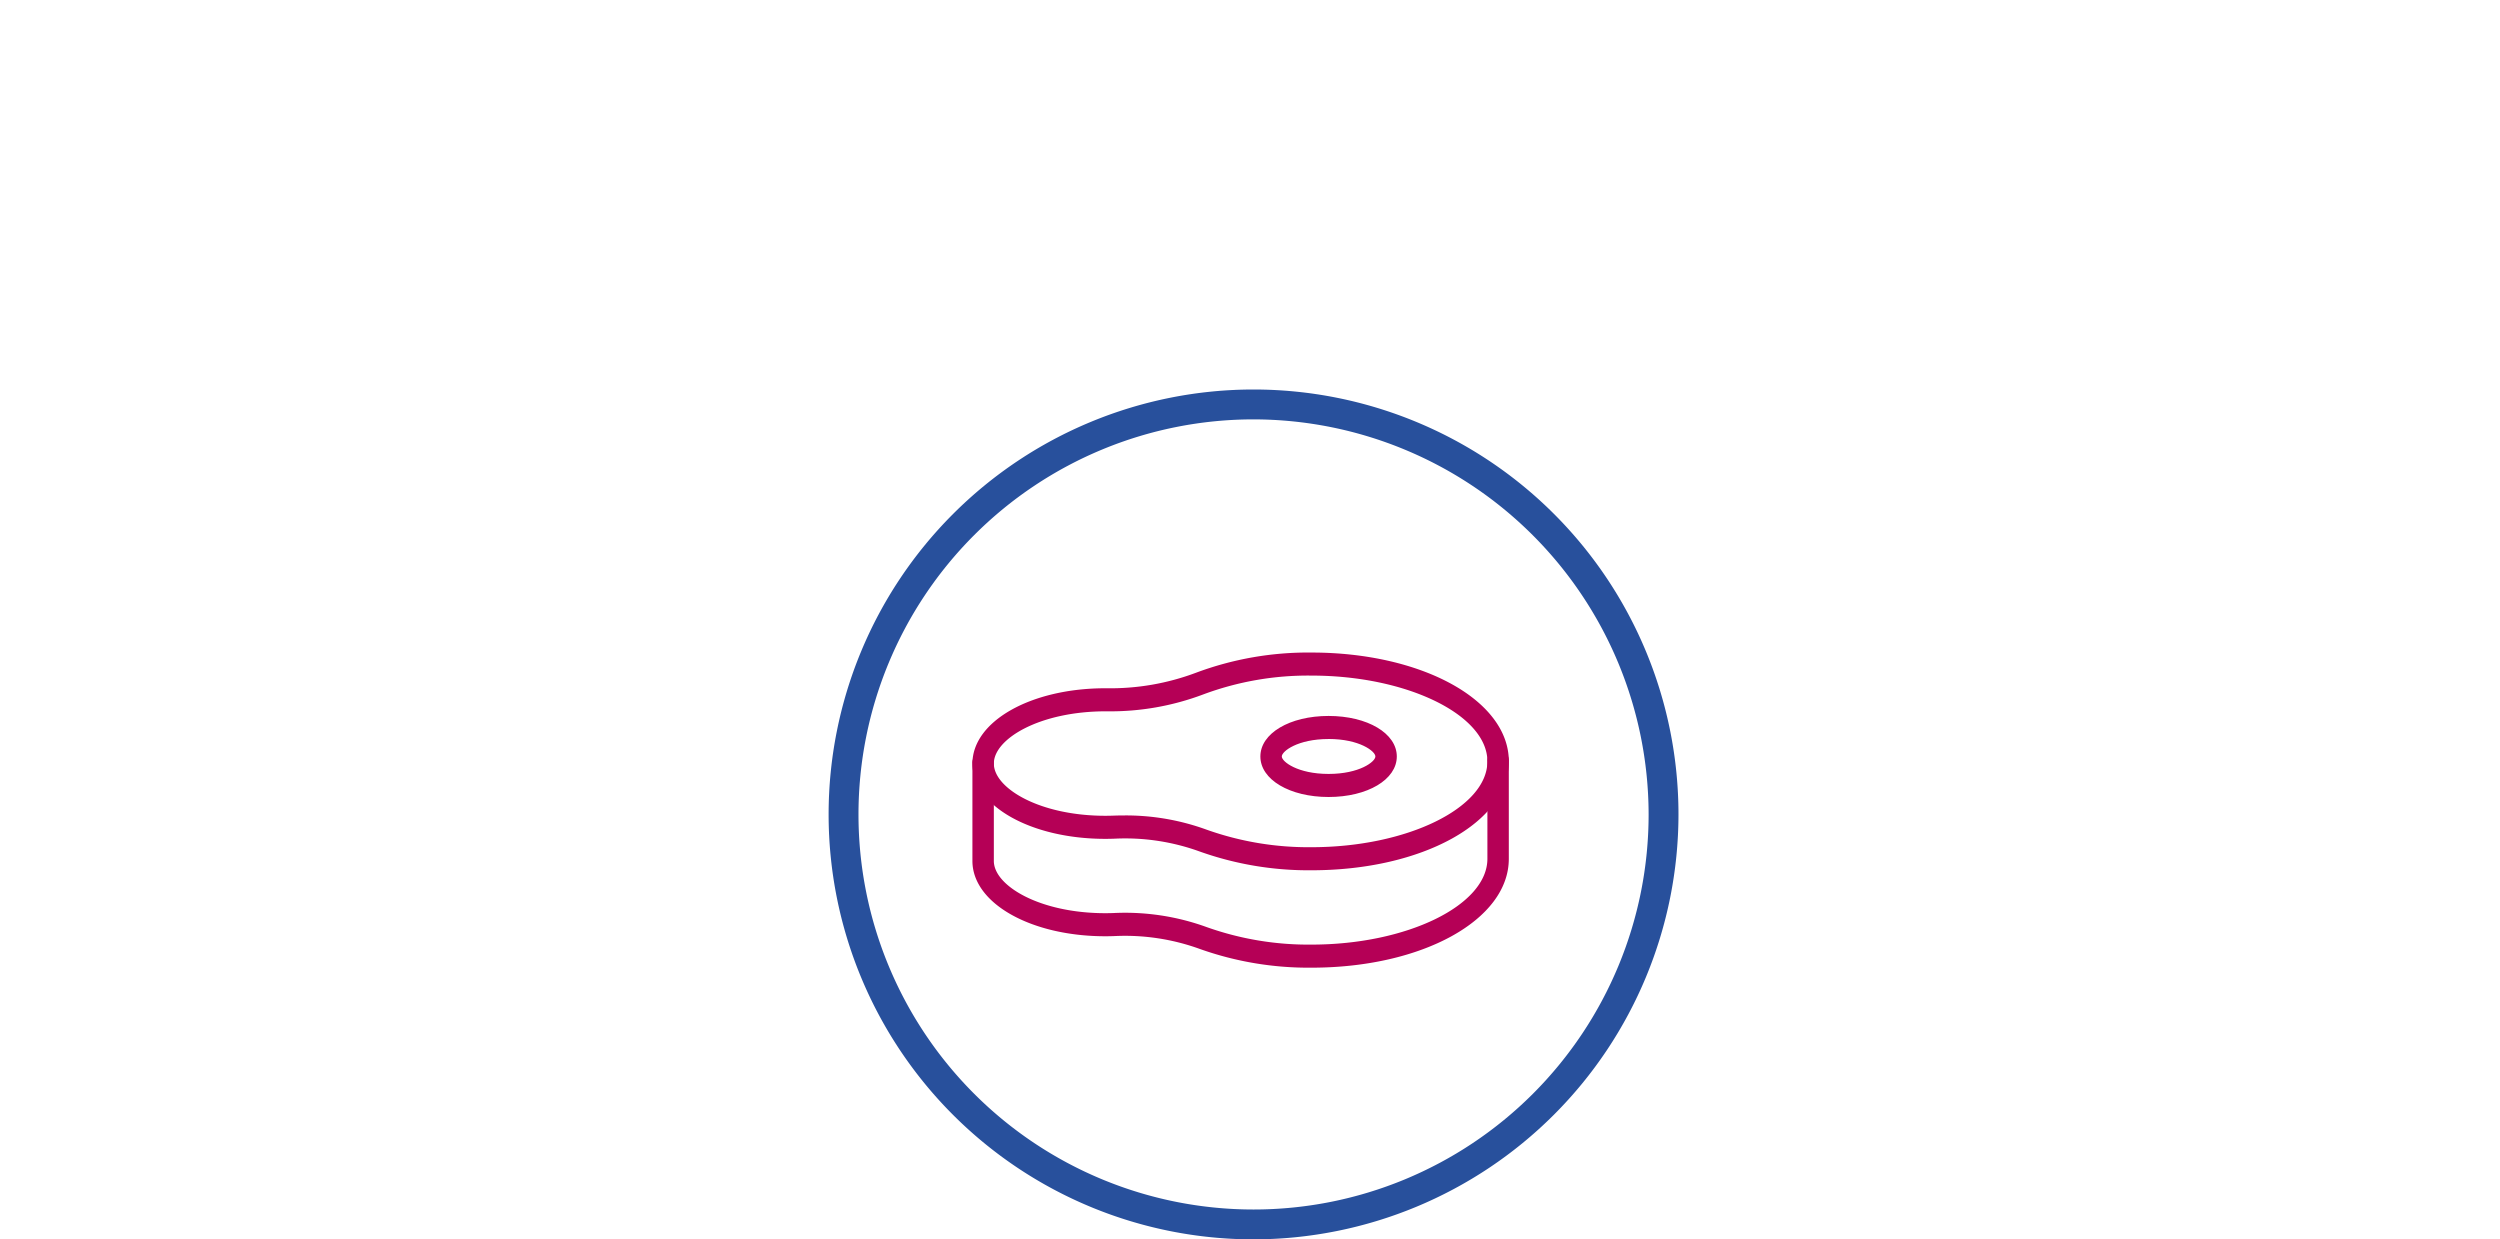 <svg xmlns="http://www.w3.org/2000/svg" width="353" height="175" viewBox="0 0 353 175">
  <g id="Group_1472" data-name="Group 1472" transform="translate(-1686 162)">
    <rect id="Rectangle_2050" data-name="Rectangle 2050" width="353" height="175" transform="translate(1686 -162)" fill="#fff"/>
    <g id="Group_1470" data-name="Group 1470" transform="translate(1803 -107)">
      <g id="Group_702" data-name="Group 702" transform="translate(0 0)">
        <g id="Group_700" data-name="Group 700" transform="translate(2.109 2.109)">
          <ellipse id="Ellipse_66" data-name="Ellipse 66" cx="57.891" cy="57.891" rx="57.891" ry="57.891" fill="#fff"/>
        </g>
        <g id="Group_701" data-name="Group 701">
          <path id="Path_811" data-name="Path 811" d="M334.68,343.319a60,60,0,1,1,60-60A60.068,60.068,0,0,1,334.68,343.319Zm0-115.782a55.783,55.783,0,1,0,55.783,55.783A55.848,55.848,0,0,0,334.68,227.537Z" transform="translate(-274.679 -223.321)" fill="#28509c"/>
        </g>
      </g>
      <g id="Group_709" data-name="Group 709" transform="translate(20.306 37.14)">
        <g id="Group_704" data-name="Group 704">
          <g id="Group_703" data-name="Group 703">
            <path id="Path_812" data-name="Path 812" d="M334.445,275.5a45.278,45.278,0,0,1-15.649-2.62,31.338,31.338,0,0,0-12.2-1.84c-.422.017-.848.024-1.277.024-10.286,0-18.345-4.484-18.345-10.21s8.059-10.21,18.345-10.21h.191a34.733,34.733,0,0,0,12.743-2.212,44.76,44.76,0,0,1,16.195-2.83c15.379,0,27.426,6.566,27.426,14.949S349.823,275.5,334.445,275.5Zm-26.48-6.9a32.841,32.841,0,0,1,11.529,1.992,43.3,43.3,0,0,0,14.95,2.494c13.684,0,25.245-5.742,25.245-12.537s-11.561-12.536-25.245-12.536A42.751,42.751,0,0,0,318.98,250.7a36.733,36.733,0,0,1-13.472,2.352h-.192c-9.669,0-16.163,4.03-16.163,7.8s6.494,7.8,16.163,7.8q.607,0,1.2-.022Q307.247,268.6,307.965,268.6Z" transform="translate(-286.549 -245.174)" fill="#b50056"/>
            <path id="Path_813" data-name="Path 813" d="M334.614,276.088a45.753,45.753,0,0,1-15.794-2.646,30.814,30.814,0,0,0-12.04-1.814c-.428.015-.858.024-1.293.024-10.522,0-18.766-4.669-18.766-10.63s8.244-10.634,18.766-10.634h.191a34.328,34.328,0,0,0,12.588-2.182,45.17,45.17,0,0,1,16.348-2.86c15.617,0,27.849,6.752,27.849,15.37S350.231,276.088,334.614,276.088Zm-26.458-5.33a31.216,31.216,0,0,1,10.959,1.894,44.871,44.871,0,0,0,15.5,2.594c15.144,0,27.006-6.383,27.006-14.529s-11.861-14.527-27.006-14.527a44.31,44.31,0,0,0-16.038,2.8,35.174,35.174,0,0,1-12.9,2.241h-.11c-10.131,0-18,4.3-18,9.791s7.873,9.787,17.923,9.787c.425,0,.845-.008,1.263-.024Q307.456,270.757,308.157,270.758Zm26.458,2.917a43.715,43.715,0,0,1-15.1-2.521,32.916,32.916,0,0,0-12.809-1.937c-.4.015-.809.022-1.219.022-9.92,0-16.584-4.249-16.584-8.217,0-4.917,8.575-8.219,16.584-8.219h.192A36.294,36.294,0,0,0,319,250.479a43.146,43.146,0,0,1,15.617-2.72c13.913,0,25.668,5.934,25.668,12.957S348.528,273.675,334.614,273.675Zm-26.479-5.329a33.3,33.3,0,0,1,11.676,2.018,42.88,42.88,0,0,0,14.8,2.467c13.456,0,24.825-5.549,24.825-12.116S348.071,248.6,334.614,248.6a42.351,42.351,0,0,0-15.308,2.661,37.132,37.132,0,0,1-13.627,2.383h-.115c-9.354,0-15.819,3.887-15.819,7.376s6.465,7.374,15.741,7.374q.6,0,1.187-.022Q307.411,268.346,308.135,268.347Z" transform="translate(-286.721 -245.346)" fill="#b50056"/>
          </g>
        </g>
        <g id="Group_706" data-name="Group 706" transform="translate(0 13.743)">
          <g id="Group_705" data-name="Group 705">
            <path id="Path_814" data-name="Path 814" d="M334.445,283.655a45.33,45.33,0,0,1-15.649-2.619,31.449,31.449,0,0,0-12.2-1.841c-.422.017-.848.025-1.277.025-10.286,0-18.345-4.485-18.345-10.21V255.255a1.1,1.1,0,1,1,2.182,0V269.01c0,3.765,6.494,7.8,16.163,7.8q.607,0,1.2-.022a33.387,33.387,0,0,1,12.976,1.965,43.266,43.266,0,0,0,14.95,2.494c13.684,0,25.245-5.74,25.245-12.536V254.952a1.1,1.1,0,1,1,2.18,0v13.755C361.87,277.089,349.823,283.655,334.445,283.655Z" transform="translate(-286.549 -253.324)" fill="#b50056"/>
            <path id="Path_815" data-name="Path 815" d="M334.614,284.248a45.722,45.722,0,0,1-15.794-2.646,30.921,30.921,0,0,0-12.042-1.814q-.64.025-1.292.025c-10.522,0-18.766-4.671-18.766-10.632V255.428a1.517,1.517,0,1,1,3.025,0v13.753c0,3.489,6.465,7.374,15.741,7.374q.6,0,1.187-.022a33.722,33.722,0,0,1,13.138,1.991,42.884,42.884,0,0,0,14.8,2.467c13.456,0,24.825-5.548,24.825-12.114V255.123a1.516,1.516,0,1,1,3.023,0v13.755C362.463,277.5,350.231,284.248,334.614,284.248Zm-26.493-5.329a31.342,31.342,0,0,1,10.995,1.892,44.846,44.846,0,0,0,15.5,2.593c15.144,0,27.006-6.381,27.006-14.527V255.123a.677.677,0,1,0-1.337,0v13.755c0,7.023-11.755,12.957-25.668,12.957a43.766,43.766,0,0,1-15.1-2.519,32.794,32.794,0,0,0-12.811-1.939c-8.322.307-17.805-3.029-17.8-8.2V255.428a.678.678,0,1,0-1.339,0v13.753c0,5.489,7.873,9.789,17.923,9.789.425,0,.845-.009,1.263-.025C307.209,278.93,307.668,278.92,308.121,278.92Z" transform="translate(-286.721 -253.496)" fill="#b50056"/>
          </g>
        </g>
        <g id="Group_708" data-name="Group 708" transform="translate(40.659 8.949)">
          <g id="Group_707" data-name="Group 707">
            <path id="Path_816" data-name="Path 816" d="M320.293,261.5c-5.249,0-9.209-2.278-9.209-5.3s3.959-5.3,9.209-5.3,9.21,2.278,9.21,5.3S325.544,261.5,320.293,261.5Zm0-8.187c-4.29,0-7.028,1.71-7.028,2.887s2.739,2.887,7.028,2.887,7.028-1.71,7.028-2.887S324.584,253.316,320.293,253.316Z" transform="translate(-310.661 -250.481)" fill="#b50056"/>
            <path id="Path_817" data-name="Path 817" d="M320.465,262.1c-5.491,0-9.632-2.46-9.632-5.722s4.141-5.722,9.632-5.722,9.632,2.459,9.632,5.722S325.955,262.1,320.465,262.1Zm0-10.6c-5.012,0-8.789,2.1-8.789,4.878s3.777,4.878,8.789,4.878,8.789-2.1,8.789-4.878S325.477,251.5,320.465,251.5Zm0,8.187c-4.389,0-7.45-1.744-7.45-3.308s3.061-3.308,7.45-3.308,7.45,1.744,7.45,3.308S324.856,259.683,320.465,259.683Zm0-5.774c-4.359,0-6.607,1.728-6.607,2.465s2.248,2.465,6.607,2.465,6.607-1.728,6.607-2.465S324.824,253.909,320.465,253.909Z" transform="translate(-310.833 -250.653)" fill="#b50056"/>
          </g>
        </g>
      </g>
    </g>
  </g>
</svg>

